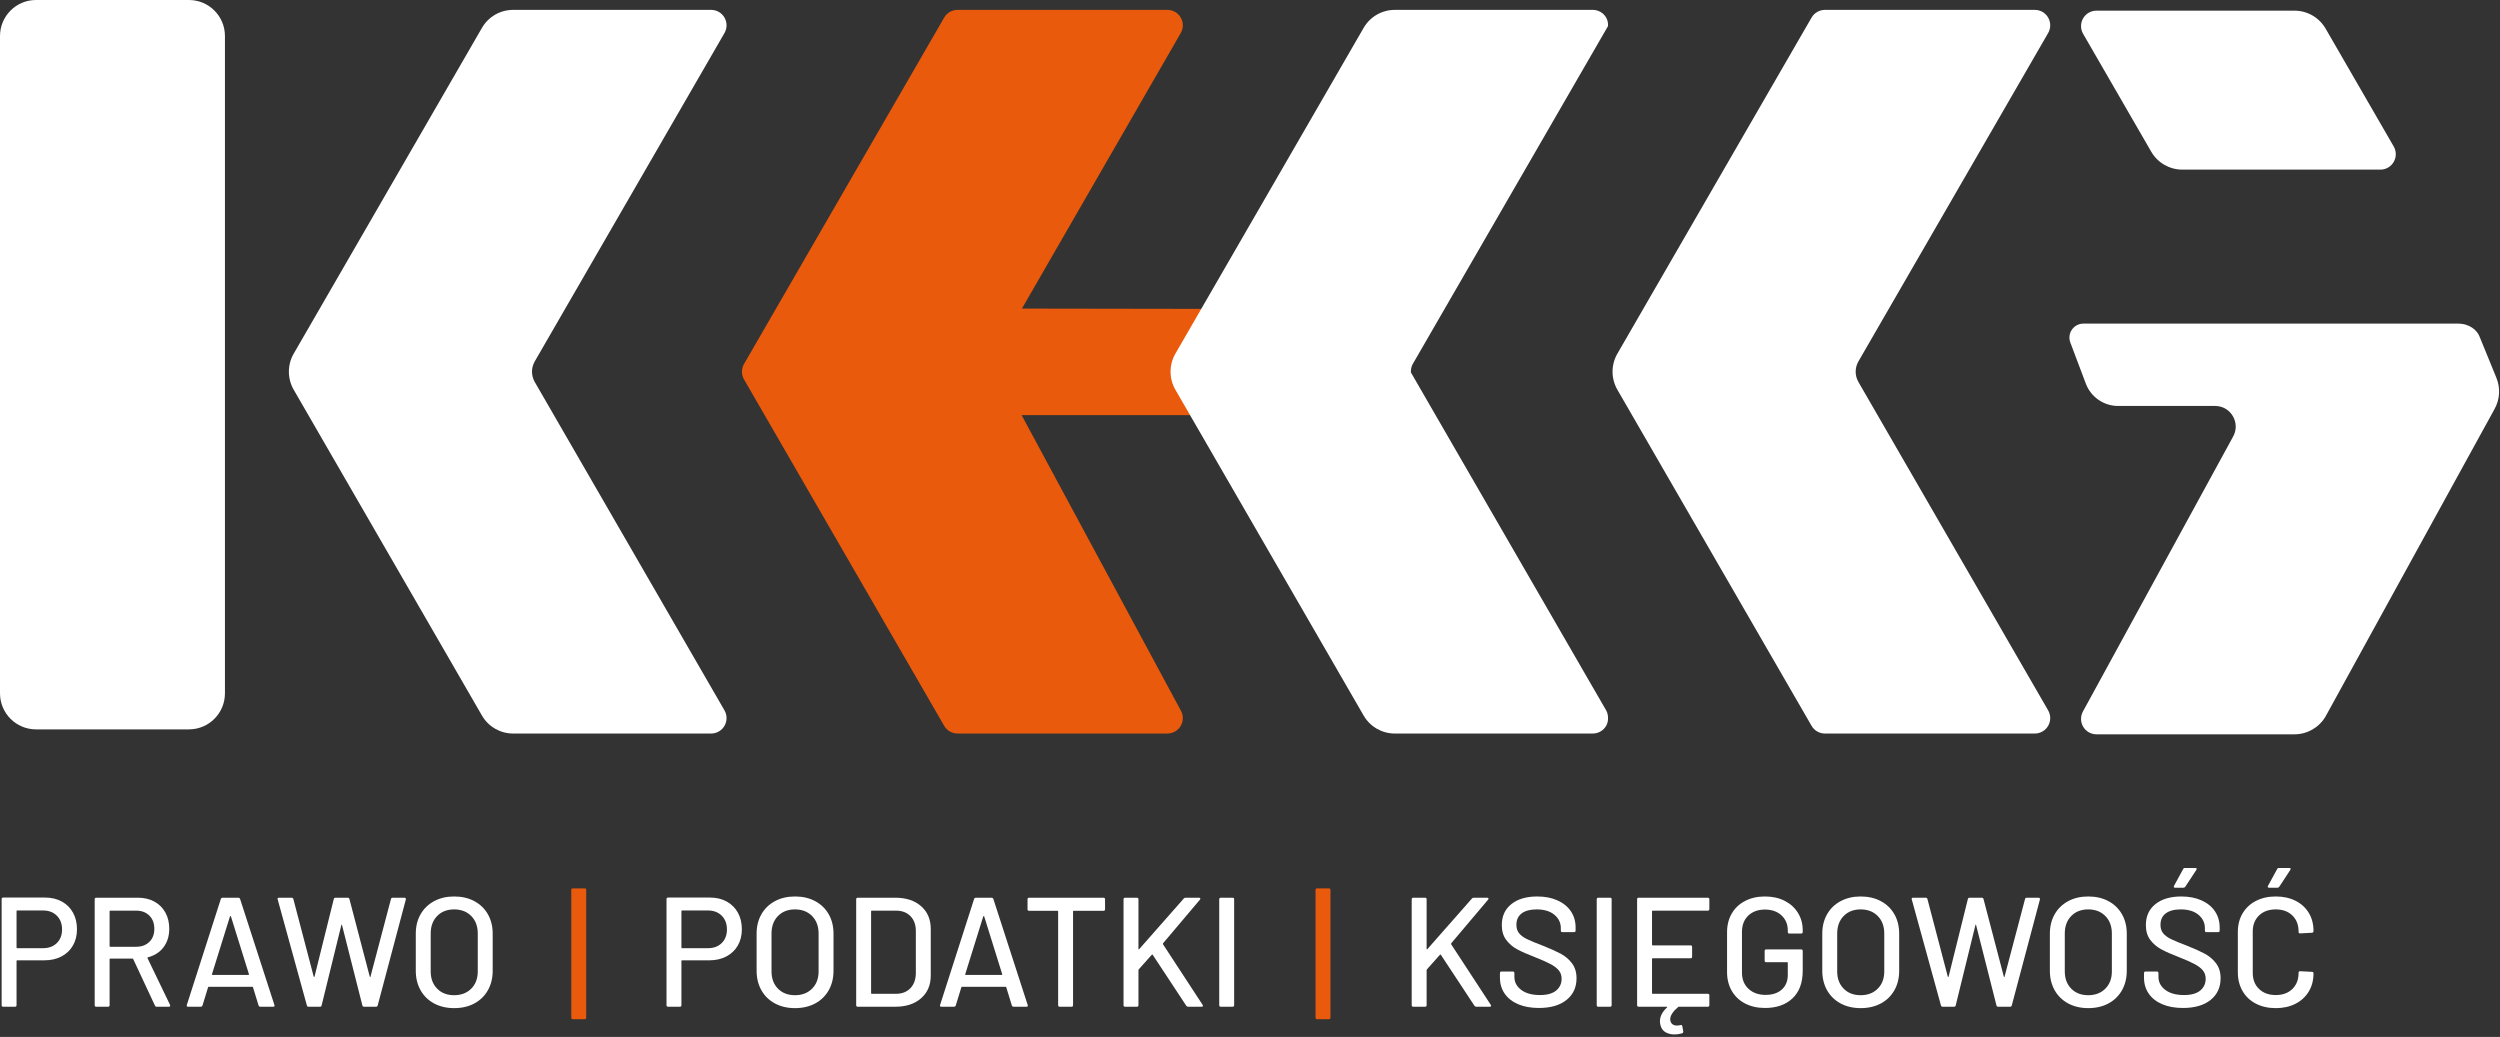 <?xml version="1.0" encoding="UTF-8" standalone="no"?>
<!DOCTYPE svg PUBLIC "-//W3C//DTD SVG 1.1//EN" "http://www.w3.org/Graphics/SVG/1.1/DTD/svg11.dtd">
<svg width="100%" height="100%" viewBox="0 0 974 404" version="1.1" xmlns="http://www.w3.org/2000/svg" xmlns:xlink="http://www.w3.org/1999/xlink" xml:space="preserve" xmlns:serif="http://www.serif.com/" style="fill-rule:evenodd;clip-rule:evenodd;stroke-linejoin:round;stroke-miterlimit:2;">
    <rect x="0" y="0" width="974" height="404" fill="#333333" stroke="none"/>
    <g transform="matrix(1,0,0,1,-23.412,-53.608)">
        <g transform="matrix(1,0,0,1,45.565,428.112)">
            <path d="M0,-7.098C1.351,-8.432 2.027,-10.191 2.027,-12.376C2.027,-14.6 1.351,-16.389 0,-17.745C-1.353,-19.099 -3.138,-19.778 -5.356,-19.778L-15.464,-19.778C-15.625,-19.778 -15.706,-19.696 -15.706,-19.534L-15.706,-5.339C-15.706,-5.176 -15.625,-5.095 -15.464,-5.095L-5.356,-5.095C-3.138,-5.095 -1.353,-5.762 0,-7.098M1.936,-23.265C3.813,-22.234 5.265,-20.788 6.294,-18.927C7.323,-17.066 7.837,-14.923 7.837,-12.497C7.837,-10.071 7.313,-7.947 6.264,-6.127C5.214,-4.307 3.731,-2.891 1.815,-1.88C-0.101,-0.869 -2.311,-0.363 -4.812,-0.363L-15.464,-0.363C-15.625,-0.363 -15.706,-0.281 -15.706,-0.12L-15.706,17.108C-15.706,17.514 -15.908,17.715 -16.311,17.715L-20.911,17.715C-21.315,17.715 -21.516,17.514 -21.516,17.108L-21.516,-24.205C-21.516,-24.61 -21.315,-24.813 -20.911,-24.813L-4.57,-24.813C-2.109,-24.813 0.06,-24.296 1.936,-23.265" style="fill:white;fill-rule:nonzero;"/>
        </g>
        <g transform="matrix(1,0,0,1,66.112,440.55)">
            <path d="M0,-31.911L0,-18.322C0,-18.16 0.08,-18.079 0.242,-18.079L10.35,-18.079C12.487,-18.079 14.202,-18.716 15.493,-19.991C16.785,-21.264 17.43,-22.953 17.43,-25.056C17.43,-27.2 16.785,-28.918 15.493,-30.213C14.202,-31.507 12.487,-32.154 10.35,-32.154L0.242,-32.154C0.08,-32.154 0,-32.072 0,-31.911M17.673,4.852L9.199,-13.286C9.159,-13.408 9.078,-13.468 8.957,-13.468L0.242,-13.468C0.08,-13.468 0,-13.388 0,-13.226L0,4.67C0,5.076 -0.203,5.278 -0.605,5.278L-5.205,5.278C-5.609,5.278 -5.81,5.076 -5.81,4.67L-5.81,-36.583C-5.81,-36.986 -5.609,-37.189 -5.205,-37.189L11.076,-37.189C13.497,-37.189 15.624,-36.683 17.461,-35.673C19.296,-34.661 20.719,-33.247 21.727,-31.426C22.736,-29.605 23.24,-27.503 23.24,-25.117C23.24,-22.286 22.504,-19.889 21.032,-17.927C19.558,-15.965 17.511,-14.641 14.888,-13.955C14.727,-13.873 14.686,-13.773 14.767,-13.65L23.543,4.549C23.583,4.631 23.604,4.731 23.604,4.852C23.604,5.136 23.442,5.278 23.12,5.278L18.338,5.278C18.015,5.278 17.794,5.136 17.673,4.852" style="fill:white;fill-rule:nonzero;"/>
        </g>
        <g transform="matrix(1,0,0,1,106.026,415.829)">
            <path d="M0,17.531C0.06,17.592 0.131,17.622 0.212,17.622L14.132,17.622C14.213,17.622 14.284,17.592 14.344,17.531C14.405,17.471 14.414,17.401 14.374,17.319L7.354,-5.189C7.313,-5.269 7.252,-5.31 7.173,-5.31C7.091,-5.31 7.03,-5.269 6.99,-5.189L-0.03,17.319C-0.071,17.401 -0.06,17.471 0,17.531M18.127,29.514L15.948,22.415C15.907,22.294 15.827,22.233 15.706,22.233L-1.301,22.233C-1.422,22.233 -1.503,22.294 -1.543,22.415L-3.722,29.514C-3.843,29.838 -4.085,29.999 -4.448,29.999L-9.351,29.999C-9.795,29.999 -9.956,29.776 -9.835,29.332L3.42,-11.983C3.541,-12.307 3.783,-12.468 4.146,-12.468L10.198,-12.468C10.561,-12.468 10.803,-12.307 10.925,-11.983L24.3,29.332L24.361,29.574C24.361,29.857 24.179,29.999 23.816,29.999L18.853,29.999C18.49,29.999 18.248,29.838 18.127,29.514" style="fill:white;fill-rule:nonzero;"/>
        </g>
        <g transform="matrix(1,0,0,1,142.976,403.846)">
            <path d="M0,41.497L-11.378,0.182L-11.439,0C-11.439,-0.324 -11.237,-0.485 -10.834,-0.485L-5.932,-0.485C-5.568,-0.485 -5.347,-0.303 -5.265,0.061L2.663,30.274C2.702,30.354 2.754,30.395 2.814,30.395C2.875,30.395 2.925,30.354 2.966,30.274L10.47,0.061C10.551,-0.303 10.773,-0.485 11.136,-0.485L15.917,-0.485C16.281,-0.485 16.502,-0.303 16.583,0.061L24.512,30.333C24.551,30.415 24.592,30.456 24.633,30.456C24.672,30.456 24.713,30.415 24.754,30.333L32.743,0.061C32.824,-0.303 33.045,-0.485 33.409,-0.485L38.009,-0.485C38.21,-0.485 38.362,-0.425 38.462,-0.303C38.563,-0.182 38.593,-0.019 38.553,0.182L27.599,41.436C27.517,41.8 27.296,41.982 26.933,41.982L22.273,41.982C21.909,41.982 21.687,41.8 21.606,41.436L13.678,10.131C13.638,10.01 13.597,9.949 13.557,9.949C13.516,9.949 13.476,10.01 13.436,10.131L5.75,41.436C5.709,41.8 5.487,41.982 5.084,41.982L0.666,41.982C0.302,41.982 0.081,41.821 0,41.497" style="fill:white;fill-rule:nonzero;"/>
        </g>
        <g transform="matrix(1,0,0,1,207.009,410.46)">
            <path d="M0,28.33C1.694,26.632 2.542,24.387 2.542,21.595L2.542,6.853C2.542,4.024 1.694,1.748 0,0.029C-1.694,-1.69 -3.914,-2.549 -6.658,-2.549C-9.402,-2.549 -11.611,-1.69 -13.285,0.029C-14.96,1.748 -15.797,4.024 -15.797,6.853L-15.797,21.595C-15.797,24.387 -14.96,26.632 -13.285,28.33C-11.611,30.028 -9.402,30.879 -6.658,30.879C-3.914,30.879 -1.694,30.028 0,28.33M-14.465,34.093C-16.725,32.88 -18.481,31.171 -19.731,28.967C-20.982,26.763 -21.607,24.226 -21.607,21.354L-21.607,6.915C-21.607,4.043 -20.982,1.516 -19.731,-0.669C-18.481,-2.852 -16.725,-4.552 -14.465,-5.765C-12.206,-6.978 -9.603,-7.584 -6.658,-7.584C-3.672,-7.584 -1.05,-6.978 1.21,-5.765C3.47,-4.552 5.224,-2.852 6.476,-0.669C7.726,1.516 8.352,4.043 8.352,6.915L8.352,21.354C8.352,24.226 7.726,26.763 6.476,28.967C5.224,31.171 3.47,32.88 1.21,34.093C-1.05,35.306 -3.672,35.914 -6.658,35.914C-9.603,35.914 -12.206,35.306 -14.465,34.093" style="fill:white;fill-rule:nonzero;"/>
        </g>
        <g transform="matrix(1,0,0,1,245.986,400.326)">
            <path d="M0,49.749L0,0.002C0,-0.403 0.201,-0.606 0.605,-0.606L5.205,-0.606C5.608,-0.606 5.81,-0.403 5.81,0.002L5.81,49.749C5.81,50.152 5.608,50.355 5.205,50.355L0.605,50.355C0.201,50.355 0,50.152 0,49.749" style="fill:rgb(233,90,12);fill-rule:nonzero;"/>
        </g>
        <g transform="matrix(1,0,0,1,304.602,428.112)">
            <path d="M0,-7.098C1.351,-8.432 2.027,-10.191 2.027,-12.376C2.027,-14.6 1.351,-16.389 0,-17.745C-1.353,-19.099 -3.138,-19.778 -5.356,-19.778L-15.464,-19.778C-15.625,-19.778 -15.706,-19.696 -15.706,-19.534L-15.706,-5.339C-15.706,-5.176 -15.625,-5.095 -15.464,-5.095L-5.356,-5.095C-3.138,-5.095 -1.353,-5.762 0,-7.098M1.936,-23.265C3.813,-22.234 5.265,-20.788 6.294,-18.927C7.323,-17.066 7.837,-14.923 7.837,-12.497C7.837,-10.071 7.313,-7.947 6.264,-6.127C5.214,-4.307 3.731,-2.891 1.815,-1.88C-0.101,-0.869 -2.311,-0.363 -4.812,-0.363L-15.464,-0.363C-15.625,-0.363 -15.706,-0.281 -15.706,-0.12L-15.706,17.108C-15.706,17.514 -15.908,17.715 -16.311,17.715L-20.911,17.715C-21.315,17.715 -21.516,17.514 -21.516,17.108L-21.516,-24.205C-21.516,-24.61 -21.315,-24.813 -20.911,-24.813L-4.57,-24.813C-2.109,-24.813 0.06,-24.296 1.936,-23.265" style="fill:white;fill-rule:nonzero;"/>
        </g>
        <g transform="matrix(1,0,0,1,339.795,410.46)">
            <path d="M0,28.33C1.694,26.632 2.542,24.387 2.542,21.595L2.542,6.853C2.542,4.024 1.694,1.748 0,0.029C-1.694,-1.69 -3.914,-2.549 -6.658,-2.549C-9.402,-2.549 -11.611,-1.69 -13.285,0.029C-14.96,1.748 -15.797,4.024 -15.797,6.853L-15.797,21.595C-15.797,24.387 -14.96,26.632 -13.285,28.33C-11.611,30.028 -9.402,30.879 -6.658,30.879C-3.914,30.879 -1.694,30.028 0,28.33M-14.465,34.093C-16.725,32.88 -18.481,31.171 -19.731,28.967C-20.982,26.763 -21.607,24.226 -21.607,21.354L-21.607,6.915C-21.607,4.043 -20.982,1.516 -19.731,-0.669C-18.481,-2.852 -16.725,-4.552 -14.465,-5.765C-12.206,-6.978 -9.603,-7.584 -6.658,-7.584C-3.672,-7.584 -1.05,-6.978 1.21,-5.765C3.47,-4.552 5.224,-2.852 6.476,-0.669C7.726,1.516 8.352,4.043 8.352,6.915L8.352,21.354C8.352,24.226 7.726,26.763 6.476,28.967C5.224,31.171 3.47,32.88 1.21,34.093C-1.05,35.306 -3.672,35.914 -6.658,35.914C-9.603,35.914 -12.206,35.306 -14.465,34.093" style="fill:white;fill-rule:nonzero;"/>
        </g>
        <g transform="matrix(1,0,0,1,363.035,408.396)">
            <path d="M0,32.397L9.442,32.397C11.781,32.397 13.648,31.679 15.04,30.242C16.432,28.808 17.148,26.876 17.189,24.449L17.189,7.948C17.189,5.521 16.492,3.59 15.101,2.153C13.709,0.719 11.822,0 9.442,0L0,0C-0.162,0 -0.242,0.082 -0.242,0.243L-0.242,32.154C-0.242,32.316 -0.162,32.397 0,32.397M-6.052,36.825L-6.052,-4.429C-6.052,-4.832 -5.85,-5.035 -5.447,-5.035L9.2,-5.035C13.395,-5.035 16.744,-3.932 19.246,-1.73C21.748,0.476 22.999,3.419 22.999,7.099L22.999,25.298C22.999,28.98 21.748,31.921 19.246,34.125C16.744,36.331 13.395,37.432 9.2,37.432L-5.447,37.432C-5.85,37.432 -6.052,37.23 -6.052,36.825" style="fill:white;fill-rule:nonzero;"/>
        </g>
        <g transform="matrix(1,0,0,1,399.5,415.829)">
            <path d="M0,17.531C0.06,17.592 0.131,17.622 0.212,17.622L14.132,17.622C14.213,17.622 14.284,17.592 14.344,17.531C14.405,17.471 14.414,17.401 14.374,17.319L7.354,-5.189C7.313,-5.269 7.252,-5.31 7.173,-5.31C7.091,-5.31 7.03,-5.269 6.991,-5.189L-0.03,17.319C-0.071,17.401 -0.06,17.471 0,17.531M18.127,29.514L15.948,22.415C15.908,22.294 15.827,22.233 15.706,22.233L-1.301,22.233C-1.422,22.233 -1.503,22.294 -1.543,22.415L-3.722,29.514C-3.843,29.838 -4.085,29.999 -4.448,29.999L-9.35,29.999C-9.795,29.999 -9.956,29.776 -9.835,29.332L3.42,-11.983C3.541,-12.307 3.783,-12.468 4.146,-12.468L10.198,-12.468C10.561,-12.468 10.803,-12.307 10.925,-11.983L24.3,29.332L24.361,29.574C24.361,29.857 24.179,29.999 23.816,29.999L18.853,29.999C18.49,29.999 18.248,29.838 18.127,29.514" style="fill:white;fill-rule:nonzero;"/>
        </g>
        <g transform="matrix(1,0,0,1,453.941,445.222)">
            <path d="M0,-41.255L0,-37.372C0,-36.968 -0.202,-36.765 -0.605,-36.765L-12.225,-36.765C-12.387,-36.765 -12.468,-36.684 -12.468,-36.523L-12.468,-0.001C-12.468,0.404 -12.67,0.606 -13.073,0.606L-17.673,0.606C-18.077,0.606 -18.278,0.404 -18.278,-0.001L-18.278,-36.523C-18.278,-36.684 -18.359,-36.765 -18.52,-36.765L-29.595,-36.765C-30,-36.765 -30.201,-36.968 -30.201,-37.372L-30.201,-41.255C-30.201,-41.658 -30,-41.861 -29.595,-41.861L-0.605,-41.861C-0.202,-41.861 0,-41.658 0,-41.255" style="fill:white;fill-rule:nonzero;"/>
        </g>
        <g transform="matrix(1,0,0,1,461.143,403.968)">
            <path d="M0,41.252L0,-0.002C0,-0.404 0.201,-0.607 0.605,-0.607L5.205,-0.607C5.607,-0.607 5.81,-0.404 5.81,-0.002L5.81,19.352C5.81,19.434 5.85,19.483 5.931,19.504C6.012,19.525 6.072,19.493 6.112,19.413L23.423,-0.243C23.583,-0.487 23.825,-0.607 24.148,-0.607L29.414,-0.607C29.656,-0.607 29.817,-0.537 29.898,-0.395C29.979,-0.254 29.938,-0.082 29.777,0.121L15.373,17.168C15.332,17.289 15.332,17.41 15.373,17.531L30.806,41.131C30.886,41.294 30.927,41.415 30.927,41.495C30.927,41.738 30.765,41.859 30.443,41.859L25.177,41.859C24.895,41.859 24.652,41.738 24.451,41.495L11.378,21.657C11.337,21.577 11.277,21.536 11.196,21.536C11.115,21.536 11.055,21.557 11.015,21.596L5.931,27.299C5.85,27.462 5.81,27.562 5.81,27.602L5.81,41.252C5.81,41.658 5.607,41.859 5.205,41.859L0.605,41.859C0.201,41.859 0,41.658 0,41.252" style="fill:white;fill-rule:nonzero;"/>
        </g>
        <g transform="matrix(1,0,0,1,498.425,403.968)">
            <path d="M0,41.252L0,-0.002C0,-0.404 0.201,-0.607 0.605,-0.607L5.205,-0.607C5.607,-0.607 5.81,-0.404 5.81,-0.002L5.81,41.252C5.81,41.658 5.607,41.859 5.205,41.859L0.605,41.859C0.201,41.859 0,41.658 0,41.252" style="fill:white;fill-rule:nonzero;"/>
        </g>
        <g transform="matrix(1,0,0,1,535.949,400.326)">
            <path d="M0,49.749L0,0.002C0,-0.403 0.201,-0.606 0.606,-0.606L5.205,-0.606C5.608,-0.606 5.811,-0.403 5.811,0.002L5.811,49.749C5.811,50.152 5.608,50.355 5.205,50.355L0.606,50.355C0.201,50.355 0,50.152 0,49.749" style="fill:rgb(233,90,12);fill-rule:nonzero;"/>
        </g>
        <g transform="matrix(1,0,0,1,573.412,403.968)">
            <path d="M0,41.252L0,-0.002C0,-0.404 0.201,-0.607 0.606,-0.607L5.205,-0.607C5.608,-0.607 5.811,-0.404 5.811,-0.002L5.811,19.352C5.811,19.434 5.85,19.483 5.932,19.504C6.012,19.525 6.072,19.493 6.112,19.413L23.423,-0.243C23.584,-0.487 23.825,-0.607 24.149,-0.607L29.414,-0.607C29.657,-0.607 29.817,-0.537 29.899,-0.395C29.98,-0.254 29.938,-0.082 29.778,0.121L15.373,17.168C15.333,17.289 15.333,17.41 15.373,17.531L30.806,41.131C30.887,41.294 30.927,41.415 30.927,41.495C30.927,41.738 30.766,41.859 30.444,41.859L25.177,41.859C24.895,41.859 24.652,41.738 24.452,41.495L11.378,21.657C11.338,21.577 11.277,21.536 11.196,21.536C11.116,21.536 11.055,21.557 11.016,21.596L5.932,27.299C5.85,27.462 5.811,27.562 5.811,27.602L5.811,41.252C5.811,41.658 5.608,41.859 5.205,41.859L0.606,41.859C0.201,41.859 0,41.658 0,41.252" style="fill:white;fill-rule:nonzero;"/>
        </g>
        <g transform="matrix(1,0,0,1,614.901,404.331)">
            <path d="M0,40.527C-2.28,39.556 -4.035,38.181 -5.265,36.401C-6.497,34.622 -7.112,32.539 -7.112,30.153L-7.112,28.393C-7.112,27.989 -6.911,27.786 -6.506,27.786L-2.088,27.786C-1.685,27.786 -1.483,27.989 -1.483,28.393L-1.483,29.848C-1.483,31.912 -0.595,33.61 1.18,34.944C2.955,36.28 5.396,36.947 8.503,36.947C11.289,36.947 13.387,36.361 14.799,35.188C16.21,34.015 16.918,32.478 16.918,30.577C16.918,29.323 16.554,28.252 15.828,27.361C15.1,26.473 14.041,25.654 12.65,24.905C11.259,24.157 9.23,23.257 6.567,22.205C3.622,21.072 1.291,20.041 -0.424,19.11C-2.138,18.18 -3.562,16.957 -4.69,15.441C-5.82,13.923 -6.385,12.013 -6.385,9.707C-6.385,6.229 -5.144,3.5 -2.662,1.518C-0.182,-0.464 3.177,-1.455 7.414,-1.455C10.4,-1.455 13.023,-0.949 15.282,0.061C17.542,1.073 19.287,2.488 20.517,4.308C21.747,6.127 22.365,8.231 22.365,10.618L22.365,11.831C22.365,12.235 22.162,12.437 21.759,12.437L17.219,12.437C16.816,12.437 16.613,12.235 16.613,11.831L16.613,10.921C16.613,8.818 15.778,7.069 14.103,5.672C12.429,4.277 10.116,3.58 7.172,3.58C4.669,3.58 2.734,4.095 1.362,5.128C-0.01,6.159 -0.695,7.645 -0.695,9.586C-0.695,10.921 -0.354,12.013 0.333,12.862C1.019,13.711 2.037,14.469 3.389,15.138C4.741,15.805 6.809,16.664 9.594,17.715C12.459,18.847 14.778,19.891 16.554,20.84C18.329,21.79 19.801,23.045 20.971,24.602C22.141,26.158 22.726,28.089 22.726,30.395C22.726,33.954 21.424,36.775 18.822,38.859C16.219,40.942 12.638,41.982 8.081,41.982C4.972,41.982 2.279,41.497 0,40.527" style="fill:white;fill-rule:nonzero;"/>
        </g>
        <g transform="matrix(1,0,0,1,645.496,403.968)">
            <path d="M0,41.252L0,-0.002C0,-0.404 0.201,-0.607 0.604,-0.607L5.205,-0.607C5.608,-0.607 5.809,-0.404 5.809,-0.002L5.809,41.252C5.809,41.658 5.608,41.859 5.205,41.859L0.604,41.859C0.201,41.859 0,41.658 0,41.252" style="fill:white;fill-rule:nonzero;"/>
        </g>
        <g transform="matrix(1,0,0,1,688.77,451.592)">
            <path d="M0,-43.196L-21.486,-43.196C-21.648,-43.196 -21.729,-43.114 -21.729,-42.953L-21.729,-29.91C-21.729,-29.748 -21.648,-29.667 -21.486,-29.667L-6.718,-29.667C-6.315,-29.667 -6.114,-29.464 -6.114,-29.06L-6.114,-25.238C-6.114,-24.834 -6.315,-24.632 -6.718,-24.632L-21.486,-24.632C-21.648,-24.632 -21.729,-24.55 -21.729,-24.389L-21.729,-11.042C-21.729,-10.88 -21.648,-10.799 -21.486,-10.799L0,-10.799C0.403,-10.799 0.604,-10.596 0.604,-10.193L0.604,-6.371C0.604,-5.966 0.403,-5.764 0,-5.764L-11.258,-5.764C-11.378,-5.764 -11.48,-5.724 -11.561,-5.643C-12.489,-4.875 -13.235,-4.076 -13.8,-3.247C-14.365,-2.418 -14.647,-1.619 -14.647,-0.85C-14.647,-0.607 -14.627,-0.425 -14.587,-0.304C-14.426,0.342 -14.123,0.818 -13.678,1.121C-13.235,1.426 -12.69,1.576 -12.044,1.576C-11.601,1.576 -11.137,1.517 -10.653,1.394L-10.41,1.335C-10.168,1.335 -10.007,1.496 -9.927,1.82L-9.562,3.882L-9.562,4.003C-9.562,4.286 -9.725,4.489 -10.047,4.61C-11.016,4.892 -12.005,5.035 -13.013,5.035C-14.305,5.035 -15.455,4.752 -16.463,4.185C-17.471,3.618 -18.137,2.669 -18.461,1.335C-18.582,0.848 -18.641,0.363 -18.641,-0.122C-18.641,-1.983 -17.734,-3.762 -15.918,-5.461C-15.837,-5.542 -15.807,-5.612 -15.827,-5.673C-15.848,-5.734 -15.899,-5.764 -15.979,-5.764L-26.934,-5.764C-27.337,-5.764 -27.538,-5.966 -27.538,-6.371L-27.538,-47.625C-27.538,-48.028 -27.337,-48.231 -26.934,-48.231L0,-48.231C0.403,-48.231 0.604,-48.028 0.604,-47.625L0.604,-43.802C0.604,-43.397 0.403,-43.196 0,-43.196" style="fill:white;fill-rule:nonzero;"/>
        </g>
        <g transform="matrix(1,0,0,1,703.325,404.604)">
            <path d="M0,39.981C-2.238,38.827 -3.974,37.189 -5.205,35.067C-6.436,32.943 -7.051,30.507 -7.051,27.756L-7.051,12.225C-7.051,9.434 -6.436,6.987 -5.205,4.885C-3.974,2.782 -2.238,1.154 0,0C2.24,-1.152 4.813,-1.728 7.716,-1.728C10.622,-1.728 13.184,-1.162 15.403,-0.029C17.622,1.103 19.347,2.67 20.578,4.673C21.808,6.674 22.424,8.929 22.424,11.437L22.424,12.104C22.424,12.508 22.221,12.71 21.818,12.71L17.219,12.71C16.815,12.71 16.613,12.508 16.613,12.104L16.613,11.558C16.613,9.131 15.797,7.159 14.163,5.643C12.529,4.126 10.38,3.368 7.716,3.368C5.014,3.368 2.844,4.156 1.21,5.734C-0.424,7.311 -1.24,9.415 -1.24,12.043L-1.24,27.938C-1.24,30.568 -0.392,32.67 1.301,34.248C2.996,35.825 5.215,36.613 7.96,36.613C10.622,36.613 12.73,35.916 14.284,34.521C15.836,33.126 16.613,31.214 16.613,28.788L16.613,24.115C16.613,23.954 16.533,23.874 16.372,23.874L8.201,23.874C7.797,23.874 7.596,23.671 7.596,23.266L7.596,19.506C7.596,19.101 7.797,18.898 8.201,18.898L21.818,18.898C22.221,18.898 22.424,19.101 22.424,19.506L22.424,27.21C22.424,31.862 21.102,35.44 18.459,37.949C15.816,40.456 12.235,41.709 7.716,41.709C4.813,41.709 2.24,41.133 0,39.981" style="fill:white;fill-rule:nonzero;"/>
        </g>
        <g transform="matrix(1,0,0,1,754.981,410.46)">
            <path d="M0,28.33C1.695,26.632 2.543,24.387 2.543,21.595L2.543,6.853C2.543,4.024 1.695,1.748 0,0.029C-1.694,-1.69 -3.914,-2.549 -6.657,-2.549C-9.401,-2.549 -11.61,-1.69 -13.284,0.029C-14.958,1.748 -15.796,4.024 -15.796,6.853L-15.796,21.595C-15.796,24.387 -14.958,26.632 -13.284,28.33C-11.61,30.028 -9.401,30.879 -6.657,30.879C-3.914,30.879 -1.694,30.028 0,28.33M-14.464,34.093C-16.725,32.88 -18.48,31.171 -19.731,28.967C-20.981,26.763 -21.606,24.226 -21.606,21.354L-21.606,6.915C-21.606,4.043 -20.981,1.516 -19.731,-0.669C-18.48,-2.852 -16.725,-4.552 -14.464,-5.765C-12.205,-6.978 -9.603,-7.584 -6.657,-7.584C-3.671,-7.584 -1.049,-6.978 1.212,-5.765C3.471,-4.552 5.226,-2.852 6.476,-0.669C7.727,1.516 8.352,4.043 8.352,6.915L8.352,21.354C8.352,24.226 7.727,26.763 6.476,28.967C5.226,31.171 3.471,32.88 1.212,34.093C-1.049,35.306 -3.671,35.914 -6.657,35.914C-9.603,35.914 -12.205,35.306 -14.464,34.093" style="fill:white;fill-rule:nonzero;"/>
        </g>
        <g transform="matrix(1,0,0,1,779.614,403.846)">
            <path d="M0,41.497L-11.377,0.182L-11.438,0C-11.438,-0.324 -11.237,-0.485 -10.832,-0.485L-5.93,-0.485C-5.568,-0.485 -5.347,-0.303 -5.265,0.061L2.664,30.274C2.704,30.354 2.755,30.395 2.814,30.395C2.876,30.395 2.926,30.354 2.967,30.274L10.471,0.061C10.552,-0.303 10.774,-0.485 11.137,-0.485L15.918,-0.485C16.282,-0.485 16.503,-0.303 16.583,0.061L24.512,30.333C24.552,30.415 24.592,30.456 24.634,30.456C24.673,30.456 24.713,30.415 24.755,30.333L32.743,0.061C32.824,-0.303 33.046,-0.485 33.41,-0.485L38.009,-0.485C38.211,-0.485 38.362,-0.425 38.463,-0.303C38.563,-0.182 38.594,-0.019 38.554,0.182L27.599,41.436C27.517,41.8 27.296,41.982 26.934,41.982L22.273,41.982C21.909,41.982 21.688,41.8 21.608,41.436L13.68,10.131C13.638,10.01 13.597,9.949 13.557,9.949C13.517,9.949 13.477,10.01 13.436,10.131L5.75,41.436C5.709,41.8 5.487,41.982 5.084,41.982L0.667,41.982C0.303,41.982 0.081,41.821 0,41.497" style="fill:white;fill-rule:nonzero;"/>
        </g>
        <g transform="matrix(1,0,0,1,843.649,410.46)">
            <path d="M0,28.33C1.695,26.632 2.543,24.387 2.543,21.595L2.543,6.853C2.543,4.024 1.695,1.748 0,0.029C-1.694,-1.69 -3.914,-2.549 -6.657,-2.549C-9.401,-2.549 -11.61,-1.69 -13.284,0.029C-14.958,1.748 -15.796,4.024 -15.796,6.853L-15.796,21.595C-15.796,24.387 -14.958,26.632 -13.284,28.33C-11.61,30.028 -9.401,30.879 -6.657,30.879C-3.914,30.879 -1.694,30.028 0,28.33M-14.464,34.093C-16.725,32.88 -18.48,31.171 -19.731,28.967C-20.981,26.763 -21.606,24.226 -21.606,21.354L-21.606,6.915C-21.606,4.043 -20.981,1.516 -19.731,-0.669C-18.48,-2.852 -16.725,-4.552 -14.464,-5.765C-12.205,-6.978 -9.603,-7.584 -6.657,-7.584C-3.671,-7.584 -1.049,-6.978 1.212,-5.765C3.471,-4.552 5.226,-2.852 6.476,-0.669C7.727,1.516 8.352,4.043 8.352,6.915L8.352,21.354C8.352,24.226 7.727,26.763 6.476,28.967C5.226,31.171 3.471,32.88 1.212,34.093C-1.049,35.306 -3.671,35.914 -6.657,35.914C-9.603,35.914 -12.205,35.306 -14.464,34.093" style="fill:white;fill-rule:nonzero;"/>
        </g>
        <g transform="matrix(1,0,0,1,870.37,438.819)">
            <path d="M0,-39.553C-0.102,-39.695 -0.091,-39.866 0.03,-40.069L3.601,-46.622C3.722,-46.904 3.963,-47.046 4.328,-47.046L8.382,-47.046C8.624,-47.046 8.776,-46.976 8.836,-46.834C8.897,-46.692 8.865,-46.52 8.745,-46.317L4.448,-39.766C4.245,-39.483 4.004,-39.341 3.722,-39.341L0.513,-39.341C0.272,-39.341 0.1,-39.411 0,-39.553M-4.539,6.039C-6.82,5.067 -8.575,3.693 -9.806,1.912C-11.037,0.134 -11.652,-1.95 -11.652,-4.336L-11.652,-6.095C-11.652,-6.499 -11.45,-6.702 -11.046,-6.702L-6.627,-6.702C-6.224,-6.702 -6.023,-6.499 -6.023,-6.095L-6.023,-4.64C-6.023,-2.576 -5.135,-0.878 -3.359,0.456C-1.585,1.792 0.857,2.459 3.963,2.459C6.748,2.459 8.846,1.872 10.258,0.699C11.669,-0.474 12.377,-2.011 12.377,-3.912C12.377,-5.165 12.013,-6.237 11.287,-7.128C10.561,-8.016 9.501,-8.835 8.109,-9.584C6.718,-10.332 4.69,-11.231 2.026,-12.283C-0.919,-13.416 -3.249,-14.447 -4.963,-15.378C-6.679,-16.308 -8.102,-17.532 -9.23,-19.048C-10.361,-20.565 -10.925,-22.476 -10.925,-24.781C-10.925,-28.26 -9.685,-30.989 -7.203,-32.971C-4.722,-34.952 -1.362,-35.943 2.874,-35.943C5.86,-35.943 8.482,-35.437 10.743,-34.427C13.002,-33.415 14.747,-32.001 15.978,-30.18C17.207,-28.361 17.824,-26.257 17.824,-23.871L17.824,-22.658C17.824,-22.253 17.621,-22.052 17.218,-22.052L12.68,-22.052C12.275,-22.052 12.074,-22.253 12.074,-22.658L12.074,-23.568C12.074,-25.67 11.237,-27.419 9.562,-28.816C7.888,-30.211 5.577,-30.908 2.632,-30.908C0.13,-30.908 -1.807,-30.393 -3.179,-29.361C-4.55,-28.33 -5.236,-26.843 -5.236,-24.902C-5.236,-23.568 -4.893,-22.476 -4.207,-21.626C-3.522,-20.777 -2.503,-20.019 -1.151,-19.351C0.201,-18.684 2.27,-17.824 5.053,-16.774C7.918,-15.641 10.237,-14.598 12.013,-13.649C13.788,-12.698 15.261,-11.443 16.431,-9.887C17.601,-8.33 18.186,-6.399 18.186,-4.094C18.186,-0.535 16.885,2.287 14.282,4.37C11.68,6.453 8.098,7.493 3.54,7.493C0.433,7.493 -2.261,7.009 -4.539,6.039" style="fill:white;fill-rule:nonzero;"/>
        </g>
        <g transform="matrix(1,0,0,1,906.986,438.881)">
            <path d="M0,-39.615C-0.102,-39.757 -0.091,-39.928 0.03,-40.131L3.601,-46.684C3.722,-46.966 3.965,-47.108 4.328,-47.108L8.382,-47.108C8.625,-47.108 8.776,-47.038 8.837,-46.896C8.897,-46.754 8.867,-46.582 8.746,-46.379L4.448,-39.828C4.247,-39.545 4.004,-39.403 3.722,-39.403L0.515,-39.403C0.273,-39.403 0.1,-39.473 0,-39.615M-4.66,5.763C-6.899,4.611 -8.634,2.973 -9.865,0.849C-11.096,-1.274 -11.711,-3.71 -11.711,-6.461L-11.711,-22.173C-11.711,-24.924 -11.096,-27.34 -9.865,-29.423C-8.634,-31.506 -6.899,-33.124 -4.66,-34.277C-2.42,-35.429 0.152,-36.005 3.056,-36.005C5.962,-36.005 8.524,-35.45 10.743,-34.337C12.962,-33.225 14.687,-31.658 15.918,-29.636C17.148,-27.613 17.764,-25.268 17.764,-22.599L17.764,-22.538C17.764,-22.335 17.703,-22.173 17.582,-22.053C17.461,-21.932 17.319,-21.871 17.158,-21.871L12.559,-21.627C12.154,-21.627 11.953,-21.809 11.953,-22.173L11.953,-22.356C11.953,-24.943 11.146,-27.028 9.533,-28.605C7.918,-30.182 5.76,-30.97 3.056,-30.97C0.354,-30.97 -1.816,-30.182 -3.45,-28.605C-5.084,-27.028 -5.9,-24.943 -5.9,-22.356L-5.9,-6.218C-5.9,-3.629 -5.084,-1.547 -3.45,0.03C-1.816,1.607 0.354,2.397 3.056,2.397C5.76,2.397 7.918,1.607 9.533,0.03C11.146,-1.547 11.953,-3.629 11.953,-6.218L11.953,-6.339C11.953,-6.703 12.154,-6.885 12.559,-6.885L17.158,-6.644C17.561,-6.644 17.764,-6.441 17.764,-6.036C17.764,-3.366 17.148,-1.01 15.918,1.031C14.687,3.074 12.962,4.662 10.743,5.794C8.524,6.927 5.962,7.493 3.056,7.493C0.152,7.493 -2.42,6.917 -4.66,5.763" style="fill:white;fill-rule:nonzero;"/>
        </g>
        <g transform="matrix(1,0,0,1,537.374,222.825)">
            <path d="M0,-48.802L-115.824,-48.99L-53.942,-156.345C-52.869,-158.203 -52.865,-160.495 -53.934,-162.357C-55.007,-164.219 -56.985,-165.365 -59.128,-165.365L-140.924,-165.365C-143.063,-165.365 -145.037,-164.222 -146.11,-162.368L-224.09,-27.413C-225.167,-25.551 -225.167,-23.251 -224.09,-21.389L-146.11,113.566C-145.037,115.421 -143.063,116.563 -140.924,116.563L-59.128,116.563C-56.985,116.563 -55.007,115.413 -53.934,113.559C-52.865,111.697 -52.869,109.405 -53.942,107.543L-115.944,-7.476L6.866,-7.476C10.175,-7.476 7.154,-20.345 7.154,-23.662L7.154,-36.851C7.154,-40.168 3.309,-48.802 0,-48.802" style="fill:rgb(233,90,12);fill-rule:nonzero;"/>
        </g>
        <g transform="matrix(1,0,0,1,305.676,336.381)">
            <path d="M0,-275.915C-1.073,-277.777 -3.051,-278.923 -5.194,-278.923L-82.369,-278.923C-87.368,-278.923 -91.988,-276.253 -94.493,-271.918L-167.829,-144.999C-170.345,-140.645 -170.345,-135.274 -167.829,-130.92L-94.493,-3.997C-91.987,0.339 -87.368,3.008 -82.369,3.008L-5.194,3.008C-3.051,3.008 -1.073,1.862 0,0C1.069,-1.861 1.065,-4.154 -0.008,-6.011L-73.917,-133.932C-75.356,-136.423 -75.356,-139.496 -73.917,-141.987L-0.008,-269.903C1.065,-271.761 1.069,-274.053 0,-275.915" style="fill:white;fill-rule:nonzero;"/>
        </g>
        <g transform="matrix(1,0,0,1,97.039,337.769)">
            <path d="M0,-284.161L-59.616,-284.161C-67.354,-284.161 -73.627,-277.873 -73.627,-270.117L-73.627,-14.045C-73.627,-6.288 -67.354,0 -59.616,0L0,0C7.738,0 14.011,-6.288 14.011,-14.045L14.011,-270.117C14.011,-277.873 7.738,-284.161 0,-284.161" style="fill:white;fill-rule:nonzero;"/>
        </g>
        <g transform="matrix(1,0,0,1,573.831,201.437)">
            <path d="M0,-6.027L76.068,-137.673C76.126,-138.81 75.933,-139.95 75.346,-140.971C74.273,-142.833 72.295,-143.979 70.153,-143.979L-7.023,-143.979C-12.021,-143.979 -16.641,-141.309 -19.146,-136.974L-92.483,-10.055C-94.999,-5.701 -94.999,-0.33 -92.483,4.024L-19.146,130.947C-16.641,135.283 -12.021,137.952 -7.022,137.952L70.153,137.952C72.295,137.952 74.273,136.806 75.346,134.944C75.933,133.923 76.126,132.783 76.068,131.646C76.019,130.709 75.823,129.772 75.339,128.933L-0.73,-2.725C-0.74,-2.926 -0.74,-3.105 -0.73,-3.305C-0.683,-4.244 -0.487,-5.186 0,-6.027" style="fill:white;fill-rule:nonzero;"/>
        </g>
        <g transform="matrix(1,0,0,1,821.379,336.381)">
            <path d="M0,-275.915C-1.073,-277.777 -3.051,-278.923 -5.194,-278.923L-86.99,-278.923C-89.129,-278.923 -91.103,-277.781 -92.176,-275.927L-167.829,-144.999C-170.345,-140.645 -170.345,-135.274 -167.829,-130.92L-92.176,0.012C-91.107,1.866 -89.129,3.008 -86.99,3.008L-5.194,3.008C-3.051,3.008 -1.073,1.862 0,0C1.069,-1.861 1.065,-4.154 -0.008,-6.011L-73.917,-133.932C-75.356,-136.423 -75.356,-139.496 -73.917,-141.987L-0.008,-269.903C1.065,-271.761 1.069,-274.053 0,-275.915" style="fill:white;fill-rule:nonzero;"/>
        </g>
        <g transform="matrix(1,0,0,1,996.014,318.576)">
            <path d="M0,-117.769L-6.653,-134.038C-7.514,-136.144 -10.279,-138.889 -14.98,-138.889L-160.924,-138.889C-162.707,-138.889 -164.377,-138.012 -165.388,-136.542C-166.403,-135.071 -166.633,-133.197 -166.001,-131.523L-159.968,-115.52C-157.991,-110.277 -152.983,-106.807 -147.391,-106.807L-109.59,-106.807C-103.413,-106.807 -99.557,-100.101 -102.652,-94.743L-161.021,12.1C-162.095,13.958 -162.098,16.25 -161.029,18.112C-159.956,19.974 -157.978,21.12 -155.836,21.12L-78.66,21.12C-73.662,21.12 -69.042,18.45 -66.536,14.115L-0.84,-105.402C1.338,-109.171 1.648,-113.739 0,-117.769" style="fill:white;fill-rule:nonzero;"/>
        </g>
        <g transform="matrix(1,0,0,1,861.517,64.769)">
            <path d="M0,47.92C2.505,52.256 7.125,54.925 12.123,54.925L89.299,54.925C91.441,54.925 93.419,53.779 94.492,51.917C95.562,50.055 95.558,47.763 94.485,45.905L67.96,0C65.455,-4.335 60.835,-7.005 55.837,-7.005L-21.339,-7.005C-23.481,-7.005 -25.459,-5.859 -26.532,-3.997C-27.601,-2.135 -27.598,0.157 -26.524,2.015L0,47.92Z" style="fill:white;fill-rule:nonzero;"/>
        </g>
    </g>
</svg>
